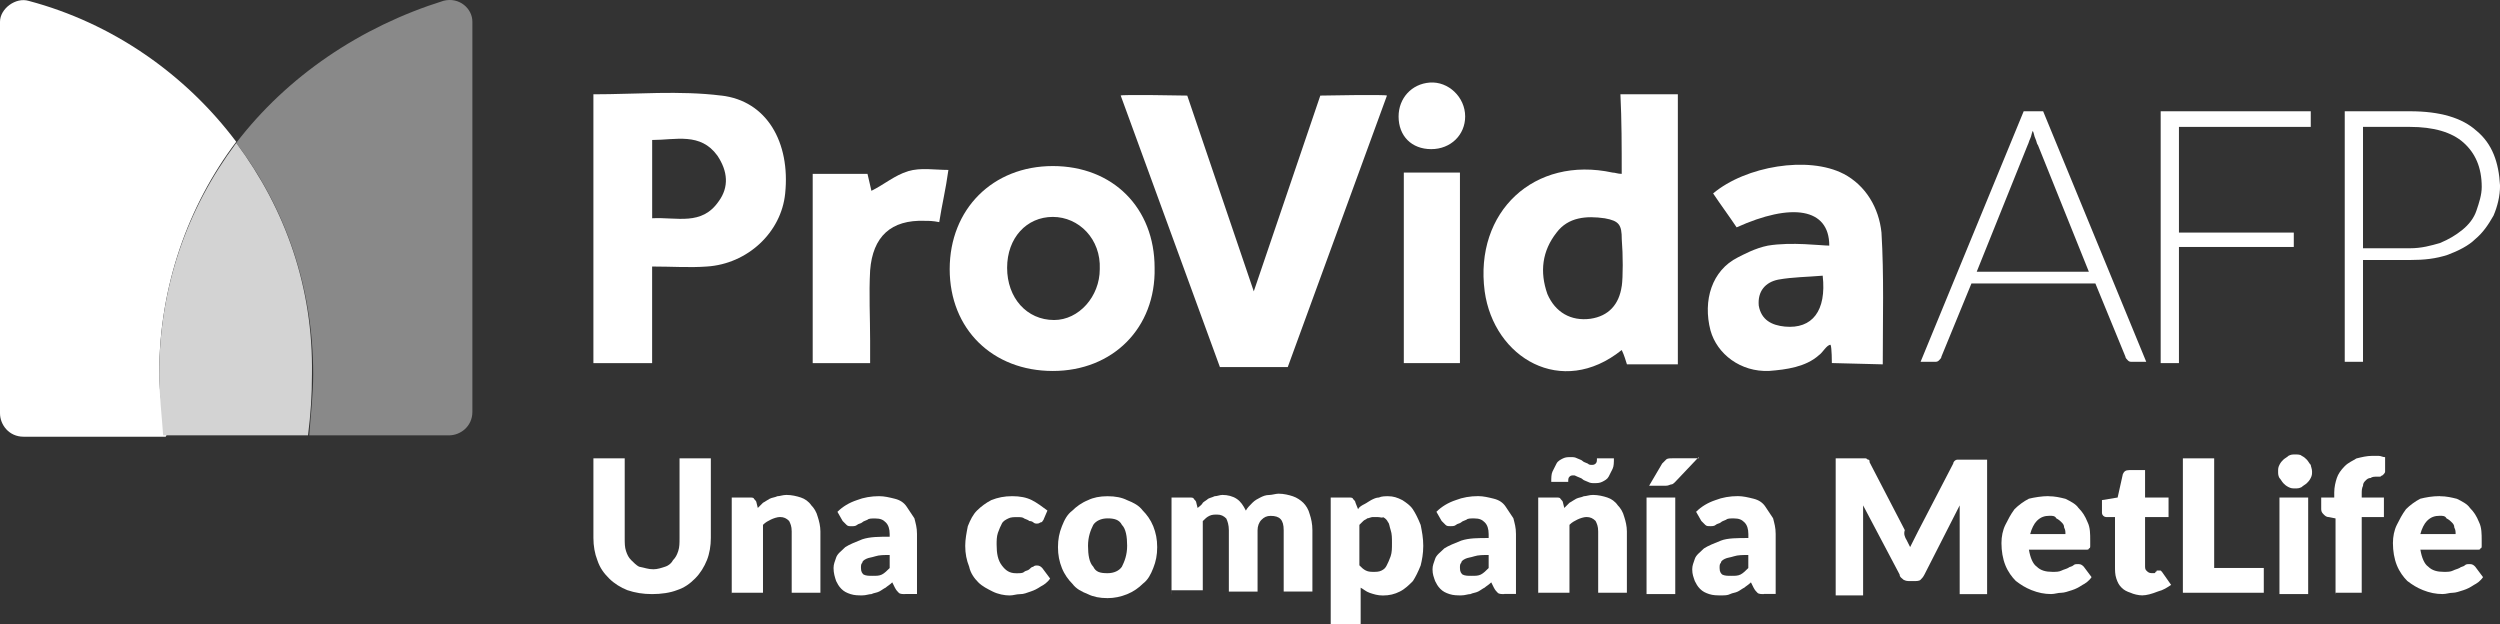 <svg xmlns="http://www.w3.org/2000/svg" id="Capa_2" viewBox="0 0 502.4 125.42"><rect x="0" y="0" width="502.4" height="125.42" fill="#333333" stroke="none"/><defs><style>      .cls-1 {        fill: #898989;      }      .cls-2 {        fill: #fff;      }      .cls-3 {        fill: #d3d3d3;      }    </style></defs><g id="Capa_1-2" data-name="Capa_1"><g><g id="g86"><path id="path88" class="cls-1" d="M47.47,28.74c9.97,13.11,15.47,29.11,15.47,46.42,0,4.2-.52,8.39-.79,12.33h28.06c2.36,0,4.72-1.84,4.72-4.72V4.35c0-2.62-2.62-4.98-5.77-4.2-16.78,5.24-31.47,15.21-41.7,28.58"></path></g><g id="g90"><path id="path92" class="cls-2" d="M33.57,87.24c-.79-4.2-1.57-7.87-1.57-12.33,0-17.31,5.77-33.57,15.47-46.42C37.24,14.86,22.55,4.63,5.77.18,3.15-.61,0,1.75,0,4.37v78.67c0,2.36,1.84,4.72,4.72,4.72h28.58l.26-.52h0Z"></path></g><g id="g94"><path id="path96" class="cls-3" d="M47.47,28.74c-9.97,13.37-15.47,29.11-15.47,46.42,0,4.2.52,8.39.79,12.33h29.11c.52-4.2.79-7.87.79-12.33.26-17.31-5.24-33.04-15.21-46.42"></path></g><g><path class="cls-2" d="M325.9,34.94c-.79,0-1.31-.26-1.84-.26-15.73-3.41-27.8,7.87-25.7,23.86,1.84,13.37,15.47,21.5,27.54,11.8.52,1.05.79,2.1,1.05,2.88h10.23V18.95h-11.54c.26,5.24.26,10.49.26,16ZM325.9,57.5c-.52,3.67-2.62,6.03-6.29,6.56-3.93.52-7.08-1.31-8.65-4.98-1.57-4.46-1.05-8.65,1.84-12.33,2.36-3.15,6.03-3.41,9.7-2.88,2.88.52,3.41,1.31,3.41,4.2.26,3.15.26,7.61,0,9.44Z"></path><path class="cls-2" d="M144.95,19.21c-8.39-1.05-17.05-.26-25.7-.26v54.02h11.8v-19.41c3.93,0,7.61.26,11.01,0,8.13-.52,14.95-6.82,15.73-14.69,1.05-10.23-3.67-18.62-12.85-19.67ZM144.43,40.45c-3.41,4.98-8.39,3.15-13.37,3.41v-15.73c4.72,0,9.7-1.57,13.11,3.15,2.1,3.15,2.36,6.29.26,9.18Z"></path><path class="cls-2" d="M211.57,33.37c-12.06,0-20.72,8.65-20.72,20.72s8.65,20.46,20.72,20.46,20.72-8.65,20.46-20.72c0-12.06-8.39-20.46-20.46-20.46ZM211.83,64.31c-5.51,0-9.44-4.46-9.44-10.49s3.93-10.23,9.18-10.23,9.7,4.46,9.44,10.49c0,5.51-4.2,10.23-9.18,10.23Z"></path><path class="cls-2" d="M182.46,34.42c-2.62.79-4.72,2.62-7.34,3.93-.26-1.05-.52-2.36-.79-3.41h-11.01v38.03h11.54v-4.46c0-4.72-.26-9.44,0-14.16.52-6.82,4.2-10.23,11.01-9.97.79,0,1.57,0,2.88.26.52-3.41,1.31-6.56,1.84-10.49-2.88,0-5.51-.52-8.13.26Z"></path><path class="cls-2" d="M282.11,72.97h11.28v-38.29h-11.28v38.29Z"></path><path class="cls-2" d="M287.35,16.59c-3.67.26-6.29,3.15-6.29,6.82,0,3.93,2.62,6.56,6.56,6.56s6.82-2.88,6.82-6.56c0-3.93-3.41-7.08-7.08-6.82Z"></path><path class="cls-2" d="M265.33,19.21l-13.37,39.34-13.37-39.34s-13.64-.26-13.37,0l19.93,54.55h13.64l19.93-54.55c0-.26-13.37,0-13.37,0Z"></path><path class="cls-2" d="M370.49,34.94c-7.08-3.67-19.67-1.57-26.22,3.93,1.57,2.36,3.15,4.46,4.72,6.82,11.01-4.98,18.62-3.93,18.62,3.67-1.57,0-7.61-.79-12.33,0-2.62.52-4.98,1.84-6.03,2.36-5.24,2.62-7.08,8.65-5.51,14.69,1.31,4.72,6.03,8.39,11.8,8.13,3.41-.26,7.34-.79,9.97-3.15.79-.52,1.57-2.1,2.36-2.1.26.52.26,3.67.26,3.67l10.23.26c0-9.18.26-17.83-.26-26.49-.52-4.98-3.15-9.44-7.61-11.8ZM358.68,65.63c-2.62-.26-4.72-1.31-5.24-4.2-.26-2.88,1.31-4.72,3.93-5.24,2.88-.52,5.77-.52,8.92-.79.79,7.08-2.1,10.75-7.61,10.23Z"></path><path class="cls-2" d="M406.68,22.36l-20.72,50.35h2.88c.26,0,.52,0,.79-.26s.52-.52.52-.79l6.03-14.69h24.91l6.03,14.69c0,.26.26.52.52.79.26.26.52.26.79.26h2.88l-20.72-50.35s-3.93,0-3.93,0ZM397.24,54.61l10.23-25.44c.26-.52.26-.79.52-1.31.26-.52.26-1.05.52-1.57.26.52.26,1.05.52,1.57.26.52.26,1.05.52,1.31l10.23,25.44h-22.55Z"></path><polygon class="cls-2" points="434.21 72.97 437.88 72.97 437.88 49.63 460.96 49.63 460.96 46.74 437.88 46.74 437.88 25.5 464.37 25.5 464.37 22.36 434.21 22.36 434.21 72.97"></polygon><path class="cls-2" d="M497.68,26.29c-2.88-2.62-7.34-3.93-13.37-3.93h-13.11v50.35h3.67v-20.46h9.44c2.88,0,5.24-.26,7.61-1.05,2.1-.79,4.2-1.84,5.51-3.15,1.57-1.31,2.62-2.88,3.67-4.72.79-1.84,1.31-3.93,1.31-6.03-.26-4.72-1.57-8.39-4.72-11.01ZM497.68,42.29c-.52,1.57-1.57,2.88-2.88,3.93-1.31,1.05-2.62,1.84-4.46,2.62-1.84.52-3.67,1.05-6.03,1.05h-9.44v-24.39h9.44c4.72,0,8.39,1.05,10.75,3.15,2.36,2.1,3.67,4.98,3.67,8.92,0,1.57-.52,3.15-1.05,4.72Z"></path></g><g><path class="cls-2" d="M131.32,114.4c.79,0,1.57-.26,2.36-.52.79-.26,1.31-.79,1.57-1.31.52-.52.79-1.05,1.05-1.84.26-.79.26-1.57.26-2.62v-16h6.29v16c0,1.57-.26,3.15-.79,4.46s-1.31,2.62-2.36,3.67-2.1,1.84-3.67,2.36c-1.31.52-3.15.79-4.98.79s-3.41-.26-4.98-.79c-1.31-.52-2.62-1.31-3.67-2.36s-1.84-2.1-2.36-3.67c-.52-1.31-.79-2.88-.79-4.46v-16h6.29v16c0,1.05,0,1.84.26,2.62s.52,1.31,1.05,1.84,1.05,1.05,1.57,1.31c1.31.26,1.84.52,2.88.52Z"></path><path class="cls-2" d="M147.05,119.39v-19.41h3.67c.26,0,.79,0,.79.26.26.26.52.52.52.79l.26,1.05,1.05-1.05c.52-.26.79-.52,1.31-.79s1.05-.26,1.57-.52c.52,0,1.05-.26,1.84-.26,1.05,0,2.1.26,2.88.52.79.26,1.57.79,2.1,1.57.52.52,1.05,1.31,1.31,2.36.26.79.52,1.84.52,2.88v12.33h-5.77v-12.33c0-1.05-.26-1.57-.52-2.1-.52-.52-1.05-.79-1.84-.79-.52,0-1.31.26-1.84.52-.52.26-1.05.52-1.57,1.05v13.64h-6.29v.26Z"></path><path class="cls-2" d="M181.93,119.39c-.52,0-1.05,0-1.31-.26s-.52-.52-.79-1.05l-.52-1.05c-.52.52-1.05.79-1.31,1.05-.52.26-.79.52-1.31.79s-1.05.26-1.57.52c-.52,0-1.05.26-1.84.26s-1.57,0-2.36-.26-1.31-.52-1.84-1.05-.79-1.05-1.05-1.57c-.26-.79-.52-1.57-.52-2.62,0-.79.26-1.31.52-2.1s1.05-1.31,1.84-2.1c.79-.52,2.1-1.05,3.41-1.57,1.57-.52,3.41-.52,5.51-.52v-.52c0-1.05-.26-1.84-.79-2.36-.52-.52-1.05-.79-2.1-.79-.79,0-1.31,0-1.57.26-.52.26-.79.26-1.05.52-.26.26-.79.26-1.05.52-.26.26-.79.26-1.05.26-.52,0-.79,0-1.05-.26s-.52-.52-.79-.79l-1.05-1.84c1.05-1.05,2.36-1.84,3.93-2.36,1.31-.52,2.88-.79,4.46-.79,1.05,0,2.1.26,3.15.52,1.05.26,1.84.79,2.36,1.57.52.79,1.05,1.57,1.57,2.36.26,1.05.52,1.84.52,3.15v12.06h-2.36ZM175.38,115.72c.79,0,1.31,0,1.84-.26s1.05-.79,1.57-1.31v-2.62c-1.05,0-2.1,0-2.88.26-.79.26-1.31.26-1.84.52-.52.26-.79.52-.79.79-.26.26-.26.52-.26,1.05,0,.79.26,1.05.52,1.31.52.26,1.05.26,1.84.26Z"></path><path class="cls-2" d="M209.73,104.44c-.26.26-.26.52-.52.52s-.26.26-.79.26c-.26,0-.52,0-.79-.26,0,0-.26-.26-.79-.26-.26-.26-.52-.26-1.05-.52-.26-.26-.79-.26-1.31-.26-.79,0-1.31,0-1.84.26s-1.05.52-1.31,1.05-.52,1.05-.79,1.84c-.26.79-.26,1.57-.26,2.36,0,1.84.26,3.15,1.05,4.2.79,1.05,1.57,1.57,2.88,1.57.79,0,1.31,0,1.57-.26s.79-.26,1.05-.52c.26-.26.52-.52.79-.52.26-.26.52-.26.79-.26.52,0,.79.26,1.05.52l1.57,2.1c-.52.79-1.31,1.31-1.84,1.57-.79.52-1.31.79-2.1,1.05-.79.26-1.31.52-2.1.52s-1.31.26-2.1.26c-1.05,0-2.36-.26-3.41-.79s-2.1-1.05-2.88-1.84c-.79-.79-1.57-1.84-1.84-3.15-.52-1.31-.79-2.62-.79-4.2,0-1.31.26-2.62.52-3.93.52-1.31,1.05-2.36,1.84-3.15s1.84-1.57,2.88-2.1c1.31-.52,2.62-.79,4.2-.79s2.88.26,3.93.79,2.1,1.31,3.15,2.1l-.79,1.84Z"></path><path class="cls-2" d="M222.58,99.72c1.57,0,2.88.26,3.93.79,1.31.52,2.36,1.05,3.15,2.1.79.79,1.57,1.84,2.1,3.15.52,1.31.79,2.62.79,4.2s-.26,2.88-.79,4.2c-.52,1.31-1.05,2.36-2.1,3.15-.79.79-1.84,1.57-3.15,2.1s-2.62.79-3.93.79c-1.57,0-2.88-.26-3.93-.79-1.31-.52-2.36-1.05-3.15-2.1-.79-.79-1.57-1.84-2.1-3.15-.52-1.31-.79-2.62-.79-4.2s.26-2.88.79-4.2c.52-1.31,1.05-2.36,2.1-3.15.79-.79,1.84-1.57,3.15-2.1,1.05-.52,2.36-.79,3.93-.79ZM222.58,115.19c1.31,0,2.36-.52,2.88-1.31.52-1.05,1.05-2.36,1.05-4.2s-.26-3.41-1.05-4.2c-.52-1.05-1.57-1.31-2.88-1.31s-2.36.52-2.88,1.31c-.52,1.05-1.05,2.36-1.05,4.2s.26,3.41,1.05,4.2c.52,1.05,1.31,1.31,2.88,1.31Z"></path><path class="cls-2" d="M235.43,119.39v-19.41h3.67c.26,0,.79,0,.79.26.26.26.52.52.52.79l.26,1.05c.26-.26.79-.52,1.05-1.05.26-.26.79-.52,1.05-.79.52-.26.79-.26,1.31-.52.52,0,1.05-.26,1.57-.26,1.05,0,2.1.26,2.88.79.79.52,1.31,1.31,1.84,2.36.26-.52.79-1.05,1.31-1.57.52-.52,1.05-.79,1.57-1.05.52-.26,1.05-.52,1.84-.52.52,0,1.31-.26,1.84-.26,1.05,0,2.1.26,2.88.52.79.26,1.57.79,2.1,1.31.52.52,1.05,1.31,1.31,2.36.26.79.52,1.84.52,3.15v12.33h-5.77v-12.33c0-2.1-.79-2.88-2.62-2.88-.79,0-1.31.26-1.84.79s-.79,1.31-.79,2.1v12.33h-5.77v-12.33c0-1.05-.26-1.84-.52-2.36-.52-.52-1.05-.79-1.84-.79-.52,0-1.05,0-1.57.26s-.79.52-1.31,1.05v13.9h-6.29v.79Z"></path><path class="cls-2" d="M267.42,125.42v-25.44h3.67c.26,0,.79,0,.79.26.26.26.52.52.52.79l.52,1.31c.26-.52.79-.79,1.31-1.05.52-.26.79-.52,1.31-.79s1.05-.52,1.57-.52c.52-.26,1.31-.26,1.84-.26,1.05,0,1.84.26,2.88.79.79.52,1.57,1.05,2.1,1.84.52.79,1.05,1.84,1.57,3.15.26,1.31.52,2.62.52,4.2s-.26,2.88-.52,3.93c-.52,1.31-1.05,2.36-1.57,3.15-.79.79-1.57,1.57-2.62,2.1s-2.1.79-3.41.79c-1.05,0-1.84-.26-2.62-.52-.79-.26-1.31-.79-1.84-1.05v7.34s-6.03,0-6.03,0ZM276.86,103.91h-1.05c-.26,0-.79.26-1.05.26-.26.26-.52.26-.79.52-.26.26-.52.52-.79.79v8.13c.52.52.79.79,1.31,1.05.52.26,1.05.26,1.57.26s1.05,0,1.57-.26.79-.52,1.05-1.05.52-1.05.79-1.84c.26-.79.26-1.57.26-2.62s0-1.84-.26-2.62-.26-1.31-.52-1.57c-.26-.52-.52-.79-1.05-1.05,0,.26-.52,0-1.05,0Z"></path><path class="cls-2" d="M302.3,119.39c-.52,0-1.05,0-1.31-.26s-.52-.52-.79-1.05l-.52-1.05c-.52.52-1.05.79-1.31,1.05-.52.26-.79.52-1.31.79s-1.05.26-1.57.52c-.52,0-1.05.26-1.84.26s-1.57,0-2.36-.26-1.31-.52-1.84-1.05-.79-1.05-1.05-1.57c-.26-.79-.52-1.31-.52-2.36,0-.79.26-1.31.52-2.1s1.05-1.31,1.84-2.1c.79-.52,2.1-1.05,3.41-1.57,1.57-.52,3.41-.52,5.51-.52v-.79c0-1.05-.26-1.84-.79-2.36-.52-.52-1.05-.79-2.1-.79-.79,0-1.31,0-1.57.26-.52.26-.79.26-1.05.52-.26.26-.79.26-1.05.52-.26.26-.79.26-1.05.26-.52,0-.79,0-1.05-.26s-.52-.52-.79-.79l-1.05-1.84c1.05-1.05,2.36-1.84,3.93-2.36,1.31-.52,2.88-.79,4.46-.79,1.05,0,2.1.26,3.15.52,1.05.26,1.84.79,2.36,1.57.52.79,1.05,1.57,1.57,2.36.26,1.05.52,1.84.52,3.15v12.06h-2.36ZM295.75,115.72c.79,0,1.31,0,1.84-.26s1.05-.79,1.57-1.31v-2.62c-1.05,0-2.1,0-2.88.26-.79.26-1.31.26-1.84.52-.52.26-.79.52-.79.79-.26.26-.26.52-.26,1.05,0,.79.26,1.05.52,1.31.52.26,1.05.26,1.84.26Z"></path><path class="cls-2" d="M309.12,119.39v-19.41h3.67c.26,0,.79,0,.79.26.26.26.52.52.52.79l.26,1.05c.26-.26.79-.79,1.05-1.05.52-.26.79-.52,1.31-.79s1.05-.26,1.57-.52c.52,0,1.05-.26,1.84-.26,1.05,0,2.1.26,2.88.52.79.26,1.57.79,2.1,1.57.52.52,1.05,1.31,1.31,2.36.26.79.52,1.84.52,2.88v12.33h-5.77v-12.33c0-1.05-.26-1.57-.52-2.1-.52-.52-1.05-.79-1.84-.79-.52,0-1.31.26-1.84.52-.52.26-1.05.52-1.57,1.05v13.64h-6.29v.26ZM319.87,93.42c.26,0,.52,0,.79-.26.26-.26.26-.52.26-1.05h3.41c0,.79,0,1.57-.26,2.1s-.52,1.05-.79,1.57-.79.79-1.31,1.05c-.52.26-1.05.26-1.57.26s-.79,0-1.31-.26-.79-.26-1.05-.52c-.26-.26-.52-.26-1.05-.52s-.52-.26-.79-.26-.52,0-.79.26c-.26.26-.26.52-.26,1.05h-3.41c0-.79,0-1.57.26-2.1s.52-1.05.79-1.57c.26-.52.79-.79,1.31-1.05.52-.26,1.05-.26,1.57-.26s.79,0,1.31.26.79.26,1.05.52c.26.26.52.26,1.05.52.26.26.52.26.79.26Z"></path><path class="cls-2" d="M336.66,99.98v19.41h-5.77v-19.41h5.77ZM341.38,91.85l-4.72,4.98c-.26.26-.52.52-.79.52s-.52.26-1.05.26h-3.41l2.62-4.46c.26-.26.52-.52.79-.79s.79-.26,1.31-.26h5.24v-.26Z"></path><path class="cls-2" d="M354.49,119.39c-.52,0-1.05,0-1.31-.26s-.52-.52-.79-1.05l-.52-1.05c-.52.52-1.05.79-1.31,1.05-.52.26-.79.52-1.31.79s-1.05.26-1.57.52-1.05.26-1.84.26-1.57,0-2.36-.26c-.79-.26-1.31-.52-1.84-1.05s-.79-1.05-1.05-1.57c-.26-.79-.52-1.31-.52-2.36,0-.79.26-1.31.52-2.1.26-.79,1.05-1.31,1.84-2.1.79-.52,2.1-1.05,3.41-1.57s3.41-.52,5.51-.52v-.79c0-1.05-.26-1.84-.79-2.36s-1.05-.79-2.1-.79c-.79,0-1.31,0-1.57.26-.52.26-.79.26-1.05.52-.26.26-.79.26-1.05.52-.26.26-.79.26-1.05.26-.52,0-.79,0-1.05-.26-.26-.26-.52-.52-.79-.79l-1.05-1.84c1.05-1.05,2.36-1.84,3.93-2.36,1.31-.52,2.88-.79,4.46-.79,1.05,0,2.1.26,3.15.52,1.05.26,1.84.79,2.36,1.57s1.05,1.57,1.57,2.36c.26,1.05.52,1.84.52,3.15v12.06h-2.36ZM347.93,115.72c.79,0,1.31,0,1.84-.26s1.05-.79,1.57-1.31v-2.62c-1.05,0-2.1,0-2.88.26s-1.31.26-1.84.52c-.52.26-.79.52-.79.79-.26.26-.26.52-.26,1.05,0,.79.26,1.05.52,1.31.52.26,1.05.26,1.84.26Z"></path><path class="cls-2" d="M383.07,108.37c.26.52.52,1.05.79,1.57.26-.52.52-1.05.79-1.57.26-.52.52-1.05.79-1.57l7.08-13.64c0-.26.26-.52.26-.52,0,0,.26-.26.52-.26h6.03v27.01h-5.51v-17.83l-7.08,13.9c-.26.52-.52.79-.79,1.05-.26.26-.79.26-1.31.26h-.79c-.52,0-.79,0-1.31-.26-.26-.26-.79-.52-.79-1.05l-7.34-13.9v18.09h-5.51v-27.54h6.03c.26,0,.26.26.52.26s.26.26.26.52l7.08,13.64c-.26.79,0,1.31.26,1.84Z"></path><path class="cls-2" d="M411.66,99.72c1.31,0,2.36.26,3.41.52,1.05.52,2.1,1.05,2.62,1.84.79.79,1.31,1.57,1.84,2.88.52,1.05.52,2.36.52,3.67v1.05c0,.26,0,.52-.26.52,0,.26-.26.26-.52.26h-11.54c.26,1.57.79,2.88,1.57,3.41.79.79,1.84,1.05,3.15,1.05.79,0,1.31,0,1.84-.26s.79-.26,1.31-.52c.26-.26.79-.26,1.05-.52.26-.26.52-.26,1.05-.26s.79.26,1.05.52l1.57,2.1c-.52.79-1.31,1.31-1.84,1.57-.79.52-1.31.79-2.1,1.05-.79.26-1.57.52-2.1.52-.79,0-1.31.26-2.1.26-1.31,0-2.62-.26-3.93-.79s-2.1-1.05-3.15-1.84c-.79-.79-1.57-1.84-2.1-3.15s-.79-2.88-.79-4.46c0-1.31.26-2.62.79-3.67s1.05-2.1,1.84-3.15c.79-.79,1.84-1.57,2.88-2.1,1.05-.26,2.62-.52,3.93-.52ZM411.92,103.65c-1.05,0-1.84.26-2.62,1.05-.52.52-1.05,1.57-1.31,2.62h7.08c0-.52,0-.79-.26-1.31,0-.52-.26-.79-.52-1.05-.26-.26-.52-.52-1.05-.79-.26-.52-.79-.52-1.31-.52Z"></path><path class="cls-2" d="M430.54,119.65c-.79,0-1.84-.26-2.36-.52-.79-.26-1.31-.52-1.84-1.05s-.79-1.05-1.05-1.84c-.26-.79-.26-1.57-.26-2.36v-9.97h-1.57c-.26,0-.52,0-.79-.26s-.26-.52-.26-.79v-2.36l3.15-.52,1.05-4.72c.26-.52.52-.79,1.31-.79h3.15v5.51h4.72v3.93h-4.72v9.7c0,.52,0,.79.26,1.05.26.26.52.52,1.05.52h.52q.26,0,.26-.26s.26,0,.26-.26h.79l.26.26,1.84,2.62c-.79.52-1.57,1.05-2.62,1.31-1.31.52-2.36.79-3.15.79Z"></path><path class="cls-2" d="M444.96,114.14h9.97v4.98h-16.26v-27.01h6.29v22.03Z"></path><path class="cls-2" d="M464.63,94.74c0,.52,0,.79-.26,1.31s-.52.79-.79,1.05c-.26.26-.79.52-1.05.79-.52.26-.79.26-1.31.26s-.79,0-1.31-.26-.79-.52-1.05-.79c-.26-.26-.52-.79-.79-1.05-.26-.52-.26-.79-.26-1.31s0-.79.26-1.31.52-.79.79-1.05c.26-.26.79-.52,1.05-.79.52-.26.79-.26,1.31-.26s1.05,0,1.31.26c.52.26.79.52,1.05.79.26.26.52.79.79,1.05,0,.26.26.79.26,1.31ZM463.85,99.98v19.41h-5.77v-19.41h5.77Z"></path><path class="cls-2" d="M469.35,119.39v-15.21l-1.31-.26c-.52,0-.79-.26-1.05-.52-.26-.26-.52-.52-.52-1.05v-2.36h2.62v-1.05c0-1.05.26-2.1.52-2.88.26-.79.79-1.57,1.57-2.36s1.57-1.05,2.36-1.57c1.05-.26,2.1-.52,3.15-.52h1.31c.52,0,.79.26,1.31.26v2.88q0,.26-.26.52l-.26.26c-.26,0-.26.26-.52.26h-.52c-.52,0-1.05,0-1.31.26-.52,0-.79.26-1.05.52s-.52.52-.52,1.05c-.26.52-.26,1.05-.26,1.57v.79h4.46v3.93h-4.46v15.21h-5.24v.26Z"></path><path class="cls-2" d="M490.33,99.72c1.31,0,2.36.26,3.41.52,1.05.52,2.1,1.05,2.62,1.84.79.79,1.31,1.57,1.84,2.88.52,1.05.52,2.36.52,3.67v1.05c0,.26,0,.52-.26.52,0,.26-.26.26-.52.26h-11.54c.26,1.57.79,2.88,1.57,3.41.79.79,1.84,1.05,3.15,1.05.79,0,1.31,0,1.84-.26s.79-.26,1.31-.52c.26-.26.79-.26,1.05-.52.26-.26.52-.26,1.05-.26s.79.26,1.05.52l1.57,2.1c-.52.79-1.31,1.31-1.84,1.57-.79.52-1.31.79-2.1,1.05-.79.26-1.57.52-2.1.52-.79,0-1.31.26-2.1.26-1.31,0-2.62-.26-3.93-.79s-2.1-1.05-3.15-1.84c-.79-.79-1.57-1.84-2.1-3.15s-.79-2.88-.79-4.46c0-1.31.26-2.62.79-3.67s1.05-2.1,1.84-3.15c.79-.79,1.84-1.57,2.88-2.1,1.05-.26,2.36-.52,3.93-.52ZM490.33,103.65c-1.05,0-1.84.26-2.62,1.05-.52.52-1.05,1.57-1.31,2.62h7.08c0-.52,0-.79-.26-1.31,0-.52-.26-.79-.52-1.05-.26-.26-.52-.52-1.05-.79-.26-.52-.79-.52-1.31-.52Z"></path></g></g></g></svg>